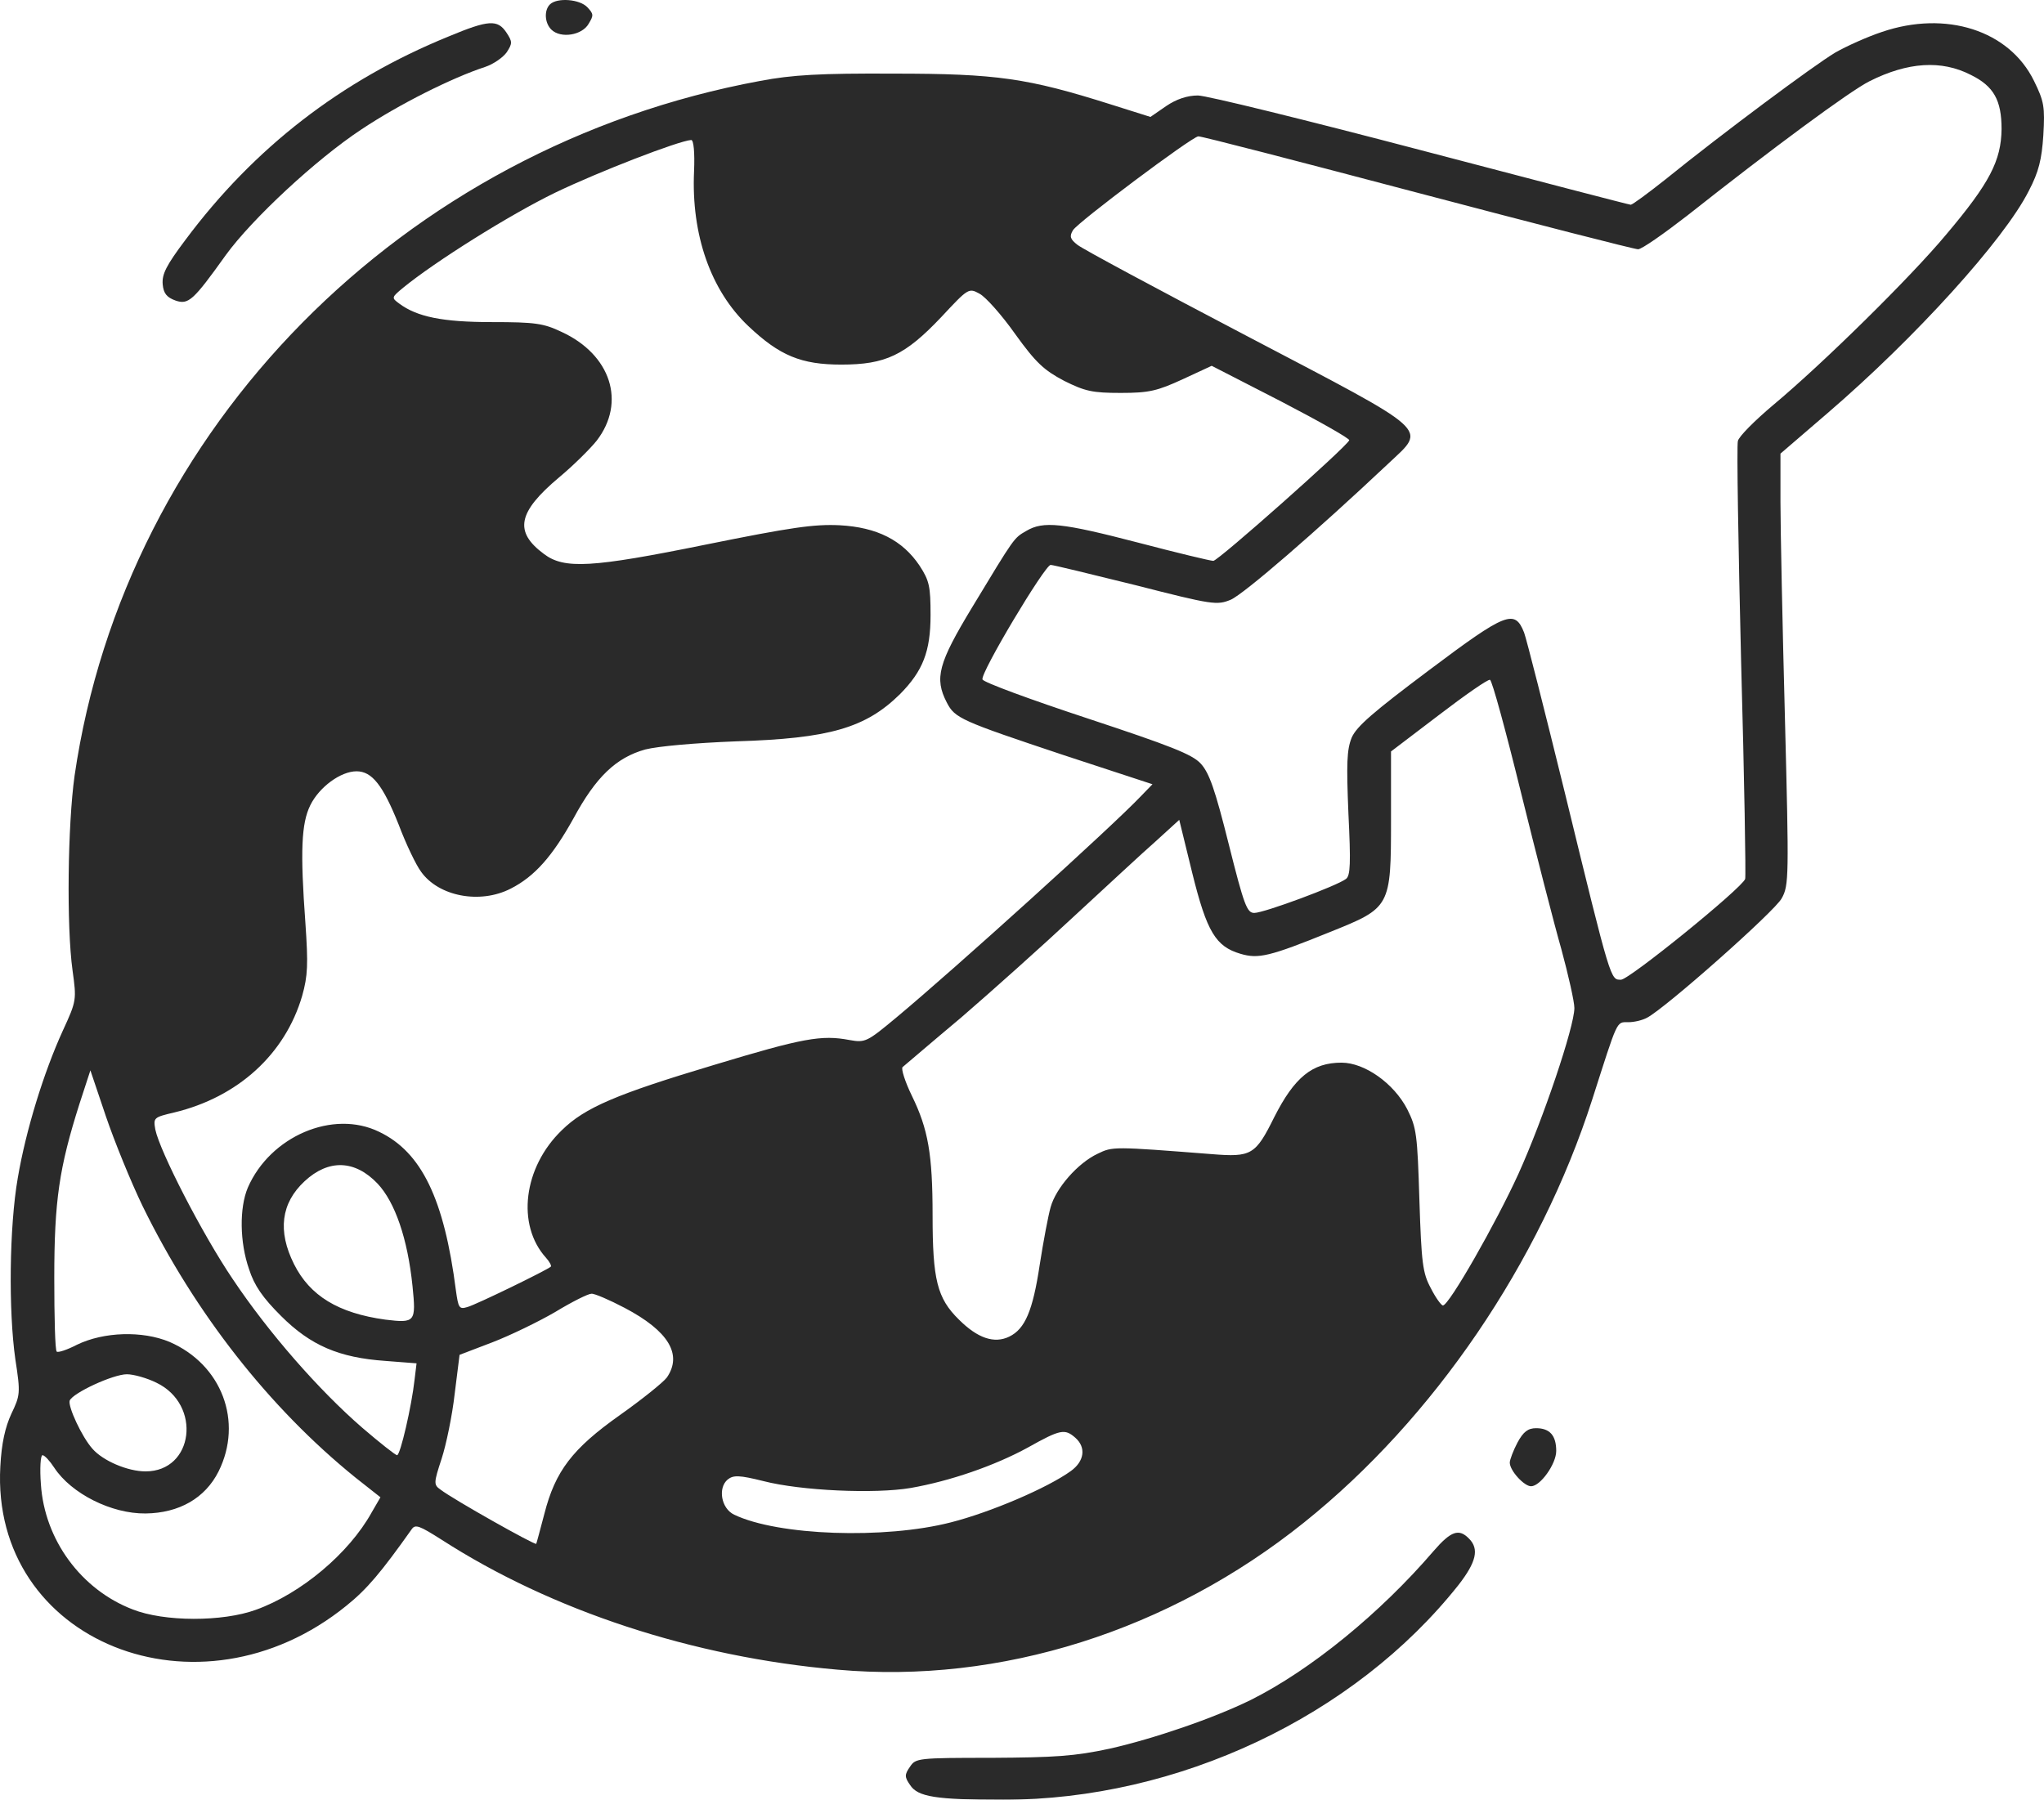 <?xml version="1.0" encoding="UTF-8"?>
<svg width="176px" height="155px" viewBox="0 0 176 155" version="1.1" xmlns="http://www.w3.org/2000/svg" xmlns:xlink="http://www.w3.org/1999/xlink">
    <title>Group</title>
    <g id="t" stroke="none" stroke-width="1" fill="none" fill-rule="evenodd" opacity="0.833">
        <g id="Group" transform="translate(88, 77.5) scale(-1, 1) rotate(-180) translate(-88, -77.5)" fill="#000000" fill-rule="nonzero">
            <path d="M47.36,154.628 C46.832,154.119 46.894,153.011 47.484,152.442 C48.292,151.664 50.125,151.963 50.685,152.951 C51.12,153.67 51.12,153.79 50.591,154.359 C49.939,155.077 47.982,155.227 47.36,154.628 Z" id="Path"></path>
            <path d="M38.615,151.854 C29.396,148.098 21.875,142.276 15.949,134.317 C14.32,132.147 13.938,131.389 14.008,130.527 C14.077,129.735 14.354,129.39 15.117,129.115 C16.226,128.736 16.642,129.115 19.449,133.042 C21.702,136.143 27.212,141.277 31.129,143.861 C34.387,146.031 38.927,148.305 41.769,149.235 C42.497,149.476 43.328,150.062 43.64,150.51 C44.126,151.268 44.126,151.406 43.606,152.198 C42.843,153.335 42.081,153.301 38.615,151.854 Z" id="Path"></path>
            <path d="M162.041,152.248 C160.783,151.83 159.002,151.029 158.024,150.471 C156.207,149.391 148.243,143.466 143.422,139.562 C141.885,138.343 140.558,137.367 140.418,137.367 C140.279,137.367 132.14,139.493 122.324,142.072 C112.508,144.651 103.88,146.777 103.146,146.777 C102.238,146.777 101.295,146.463 100.422,145.87 L99.059,144.93 L95.636,146.01 C88.475,148.275 85.82,148.659 76.983,148.659 C70.59,148.693 68.215,148.554 65.455,148.031 C34.68,142.35 10.787,118.128 6.421,88.191 C5.827,83.939 5.722,75.226 6.246,71.427 C6.596,68.883 6.596,68.813 5.408,66.234 C3.766,62.644 2.229,57.661 1.53,53.548 C0.797,49.331 0.727,42.117 1.321,37.934 C1.775,35.007 1.74,34.833 0.972,33.229 C0.448,32.079 0.133,30.72 0.028,28.699 C-0.81,13.608 17.11,6.393 29.825,16.71 C31.607,18.139 32.829,19.602 35.449,23.297 C35.763,23.75 36.113,23.61 38.034,22.39 C47.5,16.291 59.657,12.283 72.127,11.203 C86.135,9.948 100.666,14.549 112.298,23.889 C123.442,32.811 132.594,46.264 137.1,60.309 C139.335,67.28 139.161,66.966 140.209,66.966 C140.733,66.966 141.431,67.14 141.816,67.349 C143.422,68.186 152.854,76.55 153.413,77.631 C154.042,78.746 154.042,79.478 153.692,93.175 C153.483,101.086 153.308,109.45 153.308,111.751 L153.308,115.933 L157.36,119.418 C164.905,125.9 172.555,134.335 174.686,138.552 C175.56,140.225 175.804,141.27 175.944,143.361 C176.083,145.801 176.014,146.254 175.14,148.031 C173.01,152.388 167.56,154.13 162.041,152.248 Z M169.691,148.554 C171.682,147.578 172.346,146.358 172.346,143.884 C172.311,141.166 171.333,139.249 167.595,134.822 C164.521,131.128 156.941,123.67 152.679,120.115 C151.107,118.791 149.71,117.397 149.64,117.013 C149.536,116.595 149.675,108.056 149.92,97.984 C150.199,87.912 150.339,79.513 150.269,79.304 C149.99,78.502 140.279,70.625 139.58,70.625 C138.672,70.625 138.742,70.312 134.759,86.657 C133.013,93.767 131.441,99.971 131.231,100.528 C130.428,102.55 129.694,102.271 123.057,97.287 C118.272,93.697 116.805,92.443 116.385,91.467 C115.966,90.421 115.931,89.236 116.106,84.95 C116.316,80.663 116.281,79.582 115.896,79.304 C115.128,78.711 108.84,76.376 108.002,76.376 C107.373,76.376 107.129,77.003 105.801,82.301 C104.614,87.041 104.124,88.435 103.391,89.236 C102.657,90.038 100.771,90.77 93.61,93.14 C88.755,94.743 84.668,96.241 84.598,96.485 C84.388,97.008 89.977,106.349 90.466,106.349 C90.676,106.349 93.959,105.547 97.767,104.606 C104.439,102.898 104.788,102.863 105.976,103.351 C107.094,103.839 113.277,109.172 119.564,115.096 C122.848,118.198 123.477,117.606 107.338,126.075 C99.758,130.048 93.191,133.568 92.772,133.916 C92.143,134.404 92.073,134.648 92.387,135.171 C92.807,135.868 102.622,143.222 103.181,143.257 C103.391,143.291 111.844,141.096 122.009,138.412 C132.175,135.729 140.733,133.533 141.047,133.533 C141.362,133.533 143.248,134.857 145.274,136.426 C152.679,142.281 159.246,147.125 160.958,147.996 C164.277,149.669 167.176,149.844 169.691,148.554 Z M59.761,140.225 C59.517,134.788 61.194,129.978 64.442,126.911 C67.132,124.367 68.983,123.6 72.442,123.6 C76.249,123.6 77.926,124.402 81.035,127.678 C83.375,130.187 83.41,130.222 84.353,129.699 C84.877,129.42 86.274,127.852 87.427,126.214 C89.209,123.74 89.907,123.112 91.619,122.206 C93.435,121.3 94.064,121.161 96.509,121.161 C98.955,121.161 99.653,121.335 101.854,122.346 L104.334,123.496 L110.307,120.429 C113.591,118.721 116.246,117.222 116.176,117.083 C116.001,116.56 104.893,106.697 104.474,106.697 C104.229,106.697 101.33,107.394 98.011,108.265 C91.444,109.973 89.837,110.147 88.37,109.276 C87.287,108.649 87.392,108.788 83.724,102.724 C80.79,97.88 80.441,96.59 81.524,94.499 C82.222,93.14 82.711,92.931 91.584,89.968 L99.234,87.459 L98.221,86.413 C95.776,83.834 82.222,71.566 77.157,67.349 C74.642,65.258 74.502,65.189 73.14,65.432 C70.73,65.886 69.158,65.607 61.438,63.272 C53.055,60.762 50.365,59.612 48.374,57.661 C45.055,54.454 44.461,49.505 47.011,46.682 C47.326,46.334 47.5,45.985 47.431,45.915 C47.151,45.637 41.003,42.639 40.235,42.43 C39.536,42.221 39.466,42.361 39.257,43.859 C38.244,51.771 36.287,55.779 32.654,57.521 C28.672,59.473 23.258,57.138 21.337,52.712 C20.603,50.969 20.638,48.007 21.441,45.706 C21.896,44.277 22.629,43.232 24.201,41.664 C26.751,39.119 29.196,38.074 33.178,37.795 L35.868,37.586 L35.694,36.157 C35.449,33.926 34.471,29.675 34.191,29.675 C34.052,29.675 32.689,30.755 31.187,32.044 C27.45,35.286 23.118,40.235 20.044,44.835 C17.424,48.704 13.756,55.848 13.372,57.73 C13.198,58.741 13.233,58.776 15.014,59.194 C20.498,60.518 24.55,64.213 26.017,69.231 C26.507,70.974 26.541,71.95 26.297,75.505 C25.843,81.708 25.948,84.078 26.716,85.647 C27.485,87.215 29.336,88.574 30.698,88.574 C32.026,88.574 32.969,87.389 34.331,83.974 C34.96,82.301 35.833,80.488 36.252,79.931 C37.754,77.805 41.317,77.108 43.972,78.467 C46.033,79.513 47.57,81.255 49.387,84.531 C51.308,88.086 53.055,89.759 55.57,90.456 C56.687,90.735 59.831,91.014 63.359,91.153 C71.429,91.397 74.537,92.303 77.507,95.231 C79.463,97.217 80.126,98.89 80.126,102.027 C80.126,104.501 80.022,104.989 79.183,106.279 C77.716,108.474 75.516,109.59 72.302,109.764 C70.101,109.869 68.145,109.59 60.739,108.091 C50.959,106.105 48.583,105.965 46.837,107.29 C44.252,109.206 44.566,110.879 48.129,113.877 C49.387,114.922 50.854,116.386 51.378,117.048 C53.928,120.359 52.6,124.471 48.339,126.423 C46.802,127.155 46.068,127.26 42.365,127.26 C38.104,127.26 35.903,127.713 34.366,128.863 C33.702,129.351 33.702,129.386 34.715,130.222 C37.44,132.453 43.867,136.495 47.815,138.412 C51.587,140.225 58.434,142.873 59.517,142.943 C59.726,142.943 59.831,141.897 59.761,140.225 Z M130.952,86.797 C132.244,81.569 133.816,75.435 134.445,73.239 C135.039,71.044 135.563,68.743 135.563,68.186 C135.563,66.583 132.873,58.602 130.742,53.897 C128.821,49.679 124.769,42.57 124.245,42.57 C124.105,42.57 123.616,43.232 123.197,44.068 C122.498,45.358 122.394,46.229 122.219,51.631 C122.044,57.312 121.974,57.87 121.171,59.473 C120.018,61.703 117.503,63.481 115.512,63.481 C112.997,63.481 111.46,62.226 109.714,58.776 C108.107,55.535 107.757,55.325 104.334,55.604 C95.846,56.266 95.811,56.266 94.518,55.639 C92.807,54.838 90.92,52.677 90.466,51.039 C90.257,50.307 89.837,48.076 89.523,46.055 C88.929,42.117 88.266,40.548 86.903,39.886 C85.611,39.259 84.179,39.747 82.572,41.35 C80.685,43.197 80.301,44.8 80.301,50.342 C80.301,55.604 79.917,57.765 78.52,60.623 C77.926,61.843 77.576,62.958 77.716,63.097 C77.891,63.237 80.161,65.189 82.781,67.384 C85.366,69.615 89.733,73.518 92.492,76.097 C95.252,78.641 98.396,81.569 99.513,82.545 L101.54,84.392 L102.657,79.826 C103.915,74.738 104.683,73.483 106.814,72.856 C108.351,72.403 109.294,72.612 114.534,74.738 C119.739,76.829 119.774,76.864 119.774,84.427 L119.774,90.282 L123.896,93.418 C126.131,95.126 128.122,96.52 128.297,96.451 C128.472,96.416 129.659,92.059 130.952,86.797 Z M12.289,51.108 C16.796,41.907 23.188,33.752 30.594,27.758 L32.759,26.05 L31.991,24.726 C30.035,21.206 25.913,17.755 22.035,16.361 C19.171,15.316 14.141,15.316 11.416,16.396 C6.98,18.104 3.836,22.39 3.522,27.165 C3.417,28.524 3.487,29.675 3.661,29.675 C3.836,29.675 4.29,29.187 4.674,28.594 C6.141,26.364 9.6,24.621 12.534,24.656 C15.433,24.691 17.669,25.98 18.822,28.28 C20.952,32.567 19.101,37.481 14.595,39.433 C12.254,40.409 8.936,40.304 6.63,39.189 C5.757,38.736 4.989,38.492 4.884,38.597 C4.744,38.701 4.674,41.559 4.674,44.94 C4.674,51.596 5.093,54.419 6.84,59.926 L7.783,62.819 L9.111,58.88 C9.844,56.72 11.276,53.199 12.289,51.108 Z M32.515,53.06 C34.017,51.457 35.1,48.32 35.519,44.243 C35.833,41.141 35.763,41.036 33.178,41.35 C29.126,41.907 26.681,43.406 25.319,46.125 C23.887,48.982 24.201,51.387 26.227,53.269 C28.288,55.186 30.559,55.116 32.515,53.06 Z M53.788,42.361 C57.561,40.374 58.783,38.353 57.421,36.366 C57.107,35.948 55.29,34.484 53.369,33.125 C49.282,30.232 47.815,28.315 46.872,24.621 C46.522,23.297 46.208,22.112 46.173,22.042 C46.068,21.903 39.012,25.876 37.929,26.712 C37.335,27.13 37.335,27.27 38.034,29.396 C38.418,30.581 38.942,33.09 39.152,34.972 L39.571,38.318 L42.4,39.398 C43.937,39.991 46.383,41.176 47.815,42.012 C49.247,42.883 50.644,43.58 50.924,43.58 C51.168,43.615 52.461,43.058 53.788,42.361 Z M13.477,35.913 C17.389,34.031 16.691,28.28 12.534,28.28 C10.997,28.28 8.866,29.187 7.958,30.232 C7.05,31.243 5.827,33.892 6.002,34.38 C6.281,35.042 9.739,36.645 10.927,36.645 C11.486,36.645 12.639,36.331 13.477,35.913 Z M92.597,31.173 C93.54,30.337 93.366,29.152 92.213,28.315 C90.187,26.852 85.296,24.76 81.873,23.889 C76.179,22.425 66.992,22.739 63.22,24.551 C62.102,25.074 61.787,26.852 62.661,27.583 C63.15,27.967 63.639,27.967 65.735,27.444 C68.983,26.608 75.341,26.329 78.415,26.852 C81.803,27.444 85.646,28.768 88.51,30.337 C91.305,31.905 91.689,31.975 92.597,31.173 Z" id="Shape"></path>
            <path d="M130.667,30.769 C130.3,30.077 130,29.269 130,29.038 C130,28.346 131.233,27 131.833,27 C132.633,27 134,28.923 134,30.038 C134,31.385 133.433,32 132.267,32 C131.567,32 131.167,31.692 130.667,30.769 Z" id="Path"></path>
            <path d="M123.443,21.425 C118.842,16.06 112.857,11.177 107.702,8.597 C104.484,7.016 99.364,5.262 95.558,4.402 C92.514,3.748 90.853,3.645 85.386,3.611 C79.021,3.611 78.848,3.577 78.363,2.854 C77.879,2.167 77.879,1.96 78.363,1.272 C79.021,0.241 80.612,0 86.39,0 C101.405,0 116.593,7.153 125.588,18.502 C127.111,20.462 127.387,21.597 126.488,22.491 C125.623,23.385 124.931,23.144 123.443,21.425 Z" id="Path"></path>
        </g>
    </g>
</svg>